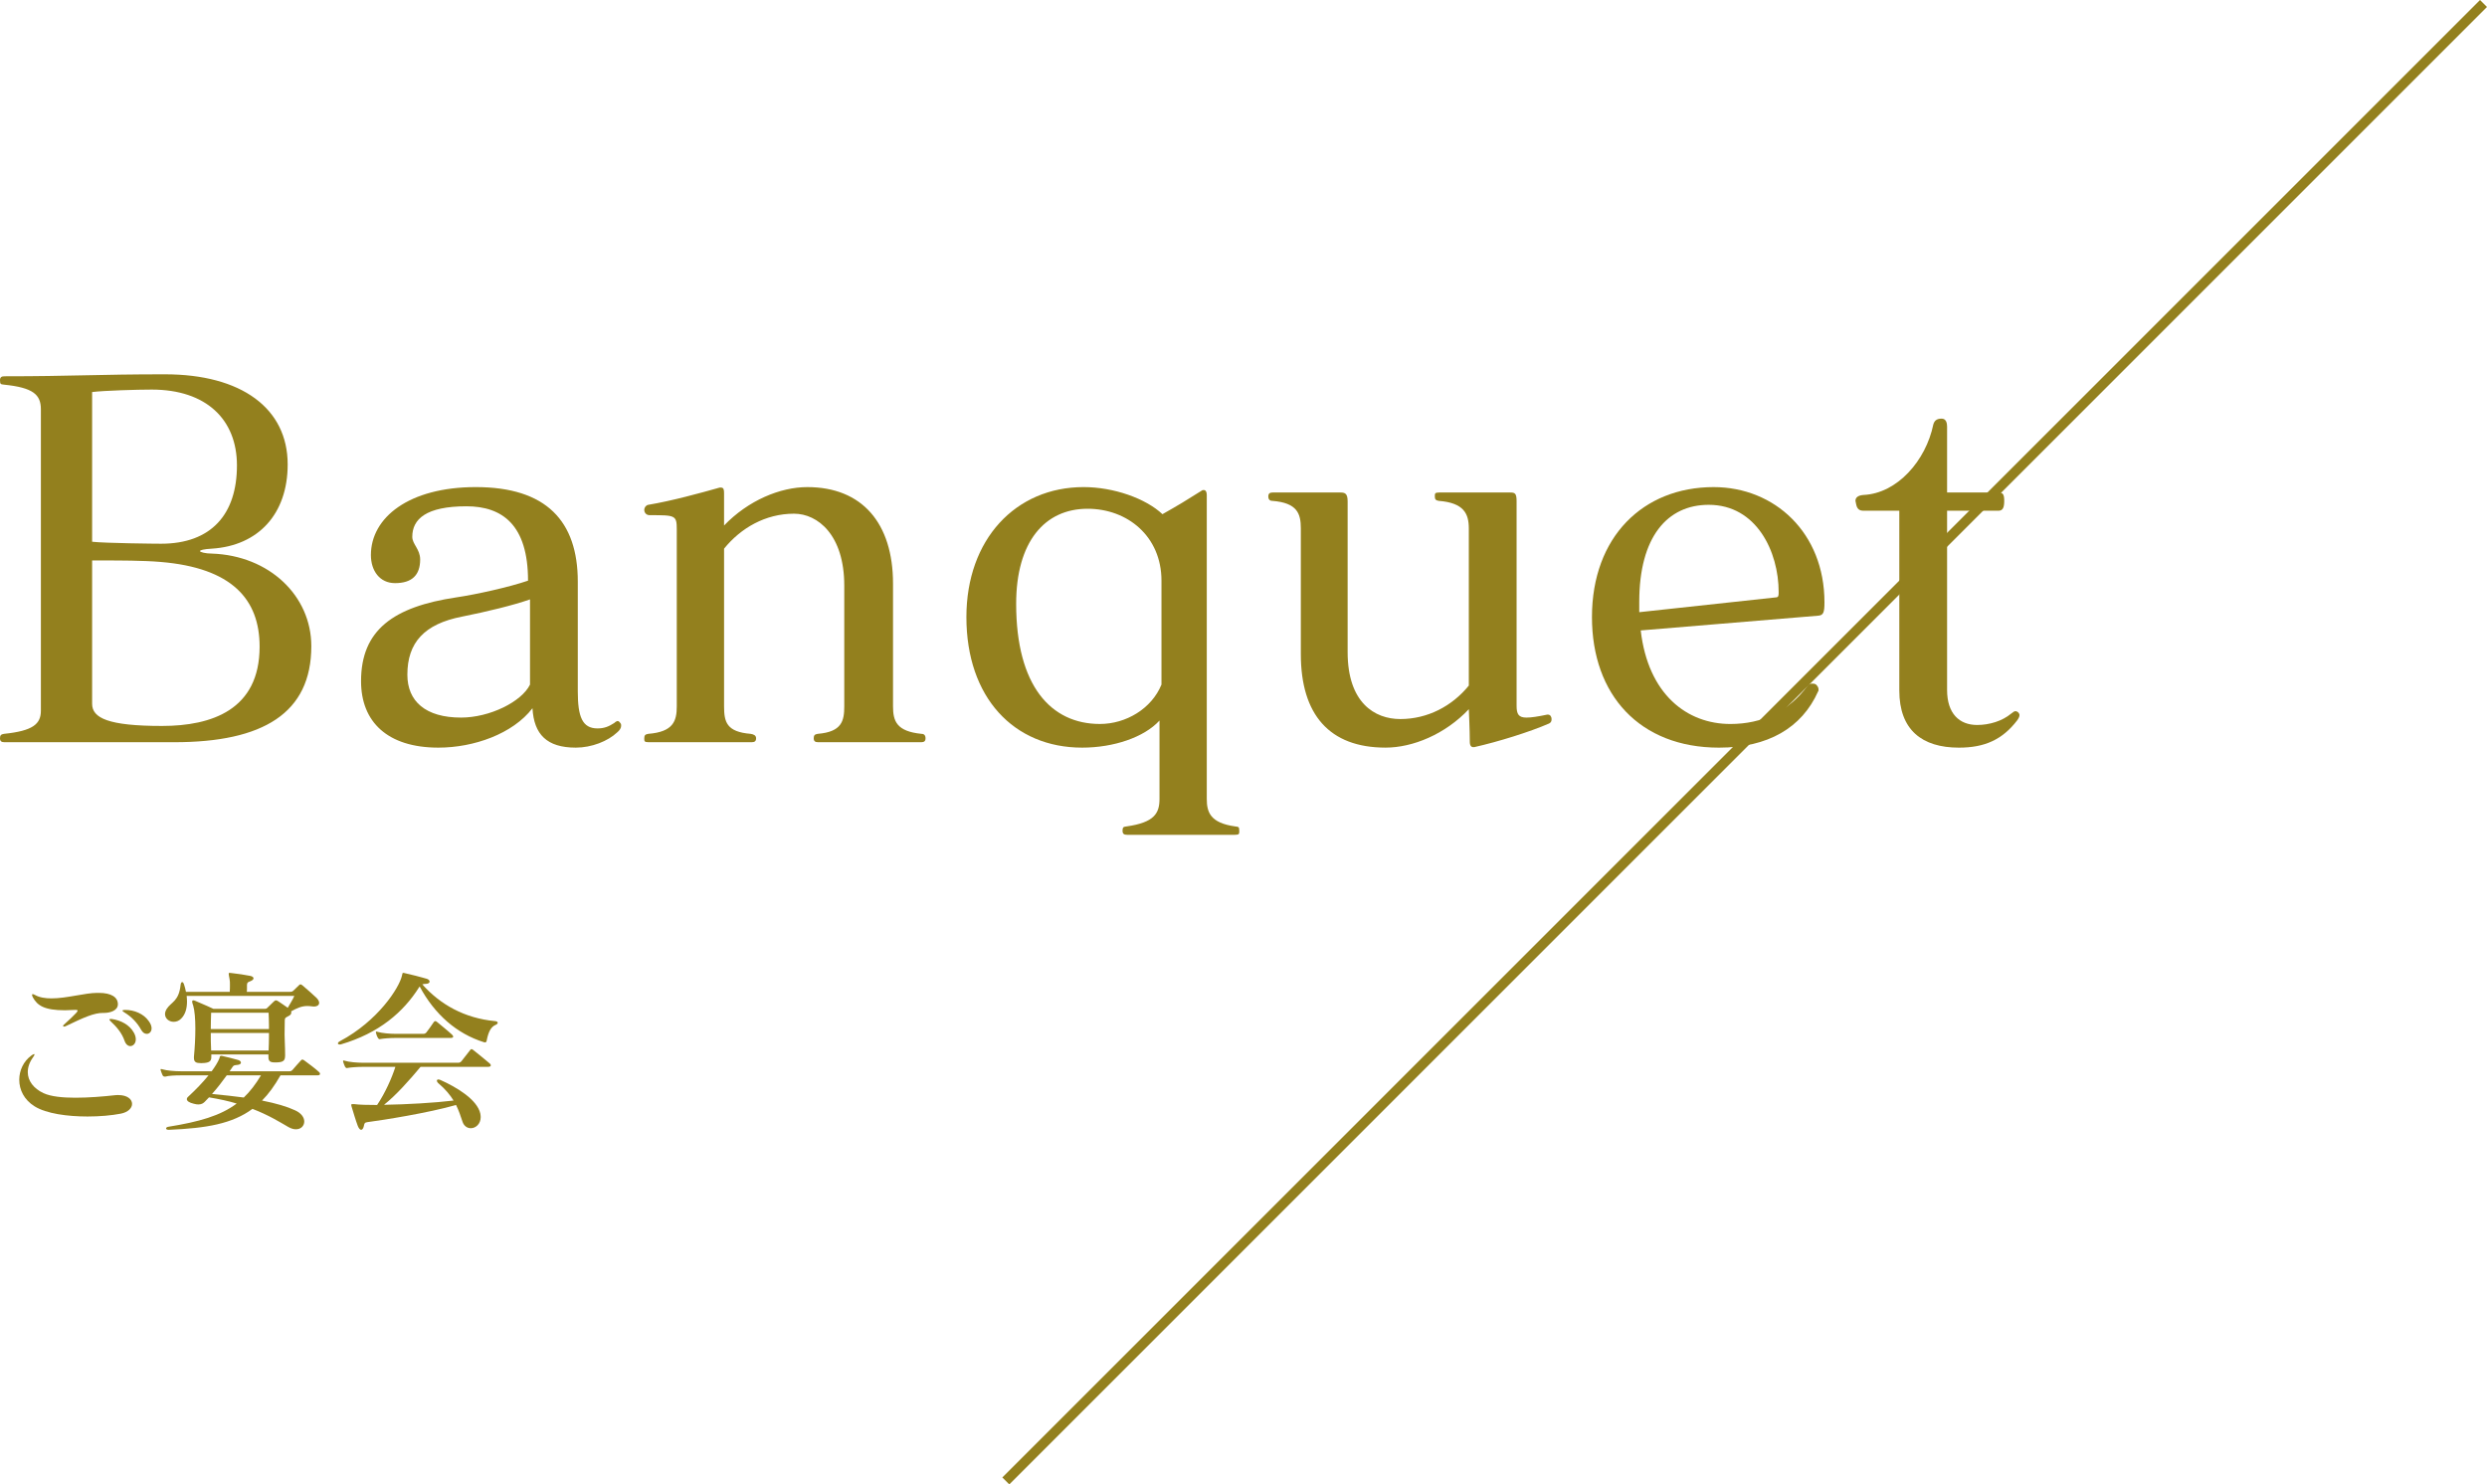 <svg xmlns="http://www.w3.org/2000/svg" id="_&#x30EC;&#x30A4;&#x30E4;&#x30FC;_2" viewBox="0 0 252.454 150.707"><defs><style>.cls-1{fill:none;stroke:#93801e;}.cls-2{isolation:isolate;}.cls-3{fill:#93801e;}</style></defs><g id="body"><line id="_&#x7DDA;_17" class="cls-1" x1="252.1" y1=".354" x2="102.1" y2="150.354"></line><g id="_&#x3054;&#x5BB4;&#x4F1A;-3" class="cls-2"><g class="cls-2"><path class="cls-3" d="M12.254,113.066c-.918.18-2.125.288-3.367.288-2.035,0-4.177-.288-5.366-1.026-1.081-.666-1.566-1.692-1.566-2.701,0-.954.432-1.872,1.207-2.448.144-.108.252-.162.288-.162.036,0,.054,0,.054.036,0,.054-.054.162-.162.306-.36.505-.522,1.009-.522,1.495,0,.882.594,1.656,1.584,2.124.774.36,1.98.469,3.259.469,1.387,0,2.845-.126,3.979-.252.126-.019.252-.019.36-.019.937,0,1.404.433,1.404.9,0,.414-.396.847-1.152.99ZM10.454,102.838c-.918,0-1.927.45-3.799,1.351-.054.036-.108.036-.162.036-.054,0-.09-.018-.09-.054,0-.054.036-.108.108-.162.504-.45.937-.864,1.225-1.171.09-.107.144-.18.144-.233s-.054-.072-.198-.072h-.09c-.36,0-.702.036-1.008.036-2.089,0-2.791-.486-3.241-1.297-.072-.126-.09-.216-.09-.27s.018-.072.072-.072c.054,0,.126.036.234.09.45.252,1.026.343,1.674.343,1.53,0,3.403-.559,4.627-.559h.162c1.296,0,1.944.45,1.944,1.152,0,.666-.828.882-1.386.882h-.126ZM11.318,103.45c.936.126,1.836.595,2.269,1.387.144.252.198.486.198.685,0,.414-.27.684-.558.684-.216,0-.45-.162-.576-.521-.288-.847-.846-1.459-1.422-1.999-.09-.09-.126-.144-.126-.18s.054-.055.144-.055h.072ZM14.325,104.549c-.36-.666-.954-1.314-1.674-1.746-.144-.091-.216-.145-.216-.198s.09-.072.288-.072c.882,0,1.854.378,2.377,1.135.216.288.288.54.288.738,0,.342-.234.558-.486.558-.216,0-.414-.126-.576-.414Z"></path><path class="cls-3" d="M28.472,109.176c-.594,1.045-1.206,1.891-1.873,2.558,1.44.288,2.539.612,3.349.99.648.288.937.738.937,1.134,0,.433-.324.793-.847.793-.234,0-.486-.072-.774-.234-.9-.522-1.999-1.207-3.637-1.837-2.053,1.513-4.664,1.963-8.48,2.125h-.036c-.18,0-.252-.072-.252-.145,0-.054.072-.144.216-.162,3.133-.504,5.294-1.116,6.95-2.358-.81-.252-1.747-.45-2.809-.63-.144.162-.288.306-.432.45-.144.144-.324.27-.648.27-.126,0-.288-.018-.468-.072-.45-.107-.702-.27-.702-.468,0-.072.036-.162.144-.252.756-.702,1.477-1.44,2.053-2.161h-2.809c-.612,0-1.278.036-1.566.127h-.054c-.108,0-.18-.036-.234-.145-.054-.126-.126-.288-.18-.468-.018-.036-.018-.072-.018-.108s.018-.054.054-.054c.036,0,.072.018.144.036.414.126,1.207.197,1.854.197h3.133c.342-.468.63-.918.792-1.332.036-.108,0-.234.18-.234.018,0,.072,0,.126.019.594.144.954.216,1.566.396.198.055.306.162.306.271s-.108.216-.36.234c-.306.036-.378.036-.486.198-.09.144-.198.306-.306.449h6.086c.126,0,.198-.035.306-.144.252-.288.576-.666.864-.973.054-.054.09-.071.126-.071.054,0,.108.018.18.071.522.378,1.116.828,1.512,1.188.072.055.108.126.108.198s-.072.144-.252.144h-3.763ZM28.94,107.195c0,.522-.234.648-.864.667h-.198c-.45,0-.63-.126-.63-.541v-.27h-5.798v.27c0,.45-.234.595-.954.612h-.126c-.432,0-.684-.09-.684-.521v-.126c.09-.919.144-1.945.144-2.863,0-.973-.072-1.837-.216-2.322-.072-.198-.108-.324-.108-.415,0-.09.054-.126.126-.126.054,0,.108.019.198.055.756.306,1.837.81,1.837.81h5.186c.198,0,.234-.054.324-.144.18-.18.45-.45.612-.595.09-.071.144-.126.216-.126.072,0,.162.036.288.126.288.198.648.433.918.631.216-.396.504-.811.666-1.207h-10.929c.018.181.036.379.036.559,0,.666-.144,1.314-.612,1.765-.216.216-.486.306-.738.306-.468,0-.882-.324-.882-.792,0-.144.054-.324.162-.504.468-.738,1.243-.757,1.423-2.467.018-.18.09-.271.162-.271.054,0,.126.072.18.234.072.216.144.468.198.756h4.447c.018-.288.018-.504.018-.702,0-.233,0-.414-.036-.576-.054-.306-.09-.468-.09-.558,0-.072.018-.09.09-.09.036,0,.09.018.18.018.684.072,1.333.18,1.909.288.216.036.342.145.342.252,0,.108-.126.216-.36.307-.252.09-.288.144-.306.359v.324c0,.108,0,.252-.018.378h4.394c.162,0,.216-.018.342-.126.126-.126.432-.414.558-.54.054-.072.108-.09.162-.09s.108.036.18.09c.432.36,1.08.937,1.44,1.278.18.181.27.36.27.505,0,.216-.18.378-.558.378-.054,0-.108-.019-.18-.019-.162-.018-.306-.036-.45-.036-.576,0-1.044.198-1.656.541,0,.035.018.071.018.107,0,.126-.054.252-.234.343-.288.18-.432.144-.432.504,0,.576-.018.99-.018,1.422,0,.54.054,1.116.054,2.089v.054ZM27.302,104.045c0-.396-.018-.811-.036-1.225h-5.834c-.018.54-.036,1.08-.036,1.656h5.906v-.432ZM27.302,104.873h-5.906c0,.54,0,1.135.036,1.782h5.834c.018-.468.036-.918.036-1.332v-.45ZM23.017,109.176c-.45.631-.954,1.279-1.495,1.891,1.188.108,2.251.234,3.223.36.63-.594,1.207-1.351,1.747-2.251h-3.475Z"></path><path class="cls-3" d="M50.253,103.667c.18.018.27.09.27.162,0,.09-.072.161-.198.216-.504.198-.756.756-.918,1.584-.018.145-.072.198-.18.198-.018,0-.072,0-.108-.018-2.755-.864-4.988-2.81-6.518-5.654-.018.019-.036.055-.054.072-1.603,2.539-4.069,4.663-7.923,5.798-.054.018-.108.018-.144.018-.108,0-.18-.054-.18-.107,0-.072.072-.162.216-.234,3.853-2.053,6.014-5.42,6.284-6.644.054-.234.054-.288.126-.288.054,0,.126.018.27.054.666.144,1.333.324,2.106.54.198.054.306.18.306.288,0,.126-.108.216-.36.234-.162,0-.288.018-.378.054,1.801,2.035,4.286,3.439,7.382,3.728ZM42.691,108.313c-1.08,1.296-2.484,2.881-3.709,3.853,2.287-.036,5.132-.198,7.058-.432-.342-.559-.828-1.152-1.53-1.747-.108-.09-.162-.198-.162-.27,0-.072.054-.126.144-.126.054,0,.126.018.216.054,1.657.738,3.745,1.998,4.051,3.421.018.126.036.234.036.342,0,.702-.504,1.135-1.008,1.135-.342,0-.702-.216-.846-.685-.18-.54-.36-1.098-.648-1.674-2.827.81-7.382,1.53-9.021,1.746-.27.036-.288.145-.342.414-.054.234-.162.36-.27.36s-.234-.126-.342-.396c-.198-.522-.468-1.422-.63-1.962-.018-.072-.036-.127-.036-.162,0-.072.036-.091.144-.091h.126c.54.072,1.368.091,2.358.091.828-1.225,1.513-2.791,1.854-3.871h-3.277c-.594,0-1.26.054-1.548.107-.036,0-.072.019-.09.019-.09,0-.144-.055-.198-.145-.054-.126-.126-.288-.18-.468,0-.036-.018-.072-.018-.09,0-.055.018-.072.072-.072.018,0,.072.018.126.036.414.126,1.206.197,1.836.197h9.669c.126,0,.216-.054.306-.144.306-.396.612-.792.9-1.152.036-.054.09-.09.126-.09.054,0,.108.036.18.09.468.36,1.261,1.026,1.675,1.368.054.054.108.126.108.198s-.072.145-.27.145h-6.86ZM40.207,105.377c-.612,0-1.278.055-1.566.108-.036,0-.072.018-.09.018-.09,0-.144-.054-.198-.144-.072-.126-.144-.288-.18-.469-.018-.035-.018-.071-.018-.107s.018-.055.054-.055c.036,0,.072.019.144.036.414.126,1.206.198,1.836.198h2.755c.126,0,.216-.018.324-.126.198-.252.522-.702.774-1.08.054-.054.09-.09.144-.09s.108.036.18.09c.342.288,1.152.937,1.53,1.296.072.072.108.145.108.198,0,.072-.09.126-.234.126h-5.563Z"></path></g></g><g id="Banquet-2" class="cls-2"><g class="cls-2"><path class="cls-3" d="M.45,75.354c-.3,0-.45-.1-.45-.4s.1-.399.4-.449c2.95-.301,3.75-1.001,3.75-2.351v-30.602c0-1.5-.8-2.2-3.75-2.5-.3-.051-.4,0-.4-.45,0-.301.15-.4.45-.4,6.9,0,9.5-.2,16.301-.2,7.75,0,12.451,3.45,12.451,9.15,0,5.001-2.95,8.251-7.701,8.551-.85.05-1.2.15-1.2.25,0,.101.55.25,1.2.25,5.851.2,10.101,4.301,10.101,9.4,0,6.801-4.9,9.751-13.901,9.751H.45ZM9.351,55.002c1.4.15,6.4.2,7,.2,5.101,0,7.701-3,7.701-7.95,0-4.65-3.1-7.7-8.65-7.7-1.45,0-4.851.1-6.051.25v15.2ZM9.351,56.902v14.551c0,1.45,1.65,2.25,7.101,2.25,5.05,0,9.901-1.649,9.901-8.05,0-4.801-2.8-8.001-10.051-8.601-1.75-.15-4.25-.15-5.75-.15h-1.2Z"></path><path class="cls-3" d="M58.651,70.203c0,2.55.45,3.75,2,3.75.7,0,1.15-.199,1.7-.55.15-.15.3-.2.35-.2.1,0,.2.101.3.25.05.05.05.15.05.25,0,.2-.15.45-.4.65-.95.9-2.6,1.55-4.2,1.55-2.95,0-4.25-1.35-4.4-4-2,2.601-5.95,4-9.551,4-5.15,0-7.85-2.6-7.85-6.75,0-5.2,3.3-7.551,9.65-8.501,2.05-.3,5.4-1.05,7.3-1.7,0-5.65-2.6-7.55-6.25-7.55-4.1,0-5.5,1.3-5.5,3.1,0,.75.8,1.25.8,2.301,0,1.6-.85,2.399-2.55,2.399-1.55,0-2.45-1.25-2.45-2.85,0-3.801,3.85-6.9,10.65-6.9,7.15,0,10.351,3.45,10.351,9.601v11.15ZM53.801,60.853c-1.7.601-4.4,1.25-6.9,1.75-3.85.75-5.55,2.65-5.55,5.9,0,2.7,1.85,4.351,5.45,4.351,2.9,0,6.15-1.601,7-3.351v-8.65Z"></path><path class="cls-3" d="M83.051,75.354c-.3,0-.45-.1-.45-.4s.1-.399.4-.449c2.45-.2,2.7-1.301,2.7-2.801v-12.251c0-5.15-2.7-7.3-5.1-7.3-2.9,0-5.4,1.45-7.101,3.55v16.001c0,1.601.25,2.601,2.7,2.801.3.05.55.149.55.449s-.15.4-.45.4h-10.451c-.45,0-.45-.1-.45-.4s.1-.399.4-.449c2.55-.2,2.9-1.301,2.9-2.801v-17.951c0-1.45-.15-1.45-2.75-1.45-.35,0-.55-.25-.55-.55,0-.2.15-.45.4-.5,2.4-.4,5.301-1.2,7.25-1.75h.15c.25,0,.3.2.3.55v3.301c2.45-2.551,5.7-3.9,8.451-3.9,5.55,0,8.7,3.65,8.7,9.801v12.45c0,1.5.35,2.551,2.9,2.801.25,0,.4.149.4.449s-.15.4-.45.4h-10.451Z"></path><path class="cls-3" d="M114.4,84.754c-.3,0-.45-.1-.45-.399,0-.45.15-.4.4-.45,2.85-.4,3.35-1.351,3.35-2.801v-7.95c-1.55,1.7-4.65,2.75-7.851,2.75-6.95,0-11.751-5.1-11.751-13.251,0-7.9,5-13.2,11.901-13.2,3.05,0,6.3,1.149,8,2.75,1.6-.9,2.5-1.45,4-2.4.05-.05.15-.05.2-.05.2,0,.3.2.3.5v30.852c0,1.351.35,2.45,2.9,2.801.3.05.4,0,.4.45,0,.3,0,.399-.45.399h-10.951ZM117.9,58.952c0-4.5-3.45-7.3-7.5-7.3-4.35,0-7.25,3.35-7.25,9.65,0,8.351,3.55,12.2,8.5,12.2,2.65,0,5.25-1.55,6.25-4v-10.551Z"></path><path class="cls-3" d="M157.15,72.554c.2,0,.35.199.35.449,0,.2-.05.351-.25.45-1.95.851-5.15,1.851-7.601,2.4h-.1c-.2,0-.35-.15-.35-.55,0-1.15-.1-3.301-.1-3.301-2.4,2.551-5.7,3.9-8.451,3.9-5.7,0-8.601-3.35-8.601-9.5v-12.751c0-1.5-.35-2.601-2.9-2.801-.25,0-.4-.149-.4-.449s.15-.4.45-.4h6.801c.5,0,.8.05.8.9v15.301c0,5.15,2.75,6.8,5.35,6.8,2.75,0,5.25-1.3,6.951-3.399v-15.951c0-1.5-.5-2.601-3.05-2.801-.3-.05-.4-.149-.4-.449s0-.4.45-.4h7.2c.5,0,.65.1.65.9v20.751c0,.85.2,1.2,1,1.2.5,0,1.15-.101,2.101-.3h.1Z"></path><path class="cls-3" d="M166.549,64.003c.75,6.5,4.7,9.5,9.101,9.5,3.25,0,5.95-1.3,7.85-3.899.1-.15.3-.2.45-.2s.25,0,.4.1c.15.15.25.3.25.5,0,.05,0,.15-.05.2-1.65,3.7-5.1,5.7-10.051,5.7-8.05,0-12.9-5.351-12.9-13.251,0-8.15,5.2-13.2,12.351-13.2,6.2,0,11.25,4.65,11.25,11.7,0,1-.1,1.301-.6,1.351l-18.051,1.5ZM180.25,60.652c.3,0,.3-.2.3-.55,0-4.101-2.25-8.851-7.1-8.851-4.2,0-7.051,3.25-7.051,9.851v1.05l13.851-1.5Z"></path><path class="cls-3" d="M192.798,51.853h-3.601c-.45,0-.7-.15-.8-.751,0-.1-.05-.149-.05-.25,0-.3.2-.55.8-.6,3.45-.15,6.351-3.5,7.101-7.15.1-.35.3-.6.85-.6.45,0,.55.449.55.8v6.7h5.2c.45,0,.6.15.6.85s-.15,1.001-.6,1.001h-5.2v18.2c0,2.4,1.25,3.551,3.05,3.551,1.25,0,2.55-.4,3.45-1.15.2-.149.3-.25.45-.25.1,0,.15.05.25.101.1.1.15.199.15.3,0,.149-.1.35-.25.55-1.5,1.95-3.3,2.75-5.9,2.75-3.75,0-6.05-1.8-6.05-5.8v-18.251Z"></path></g></g></g></svg>